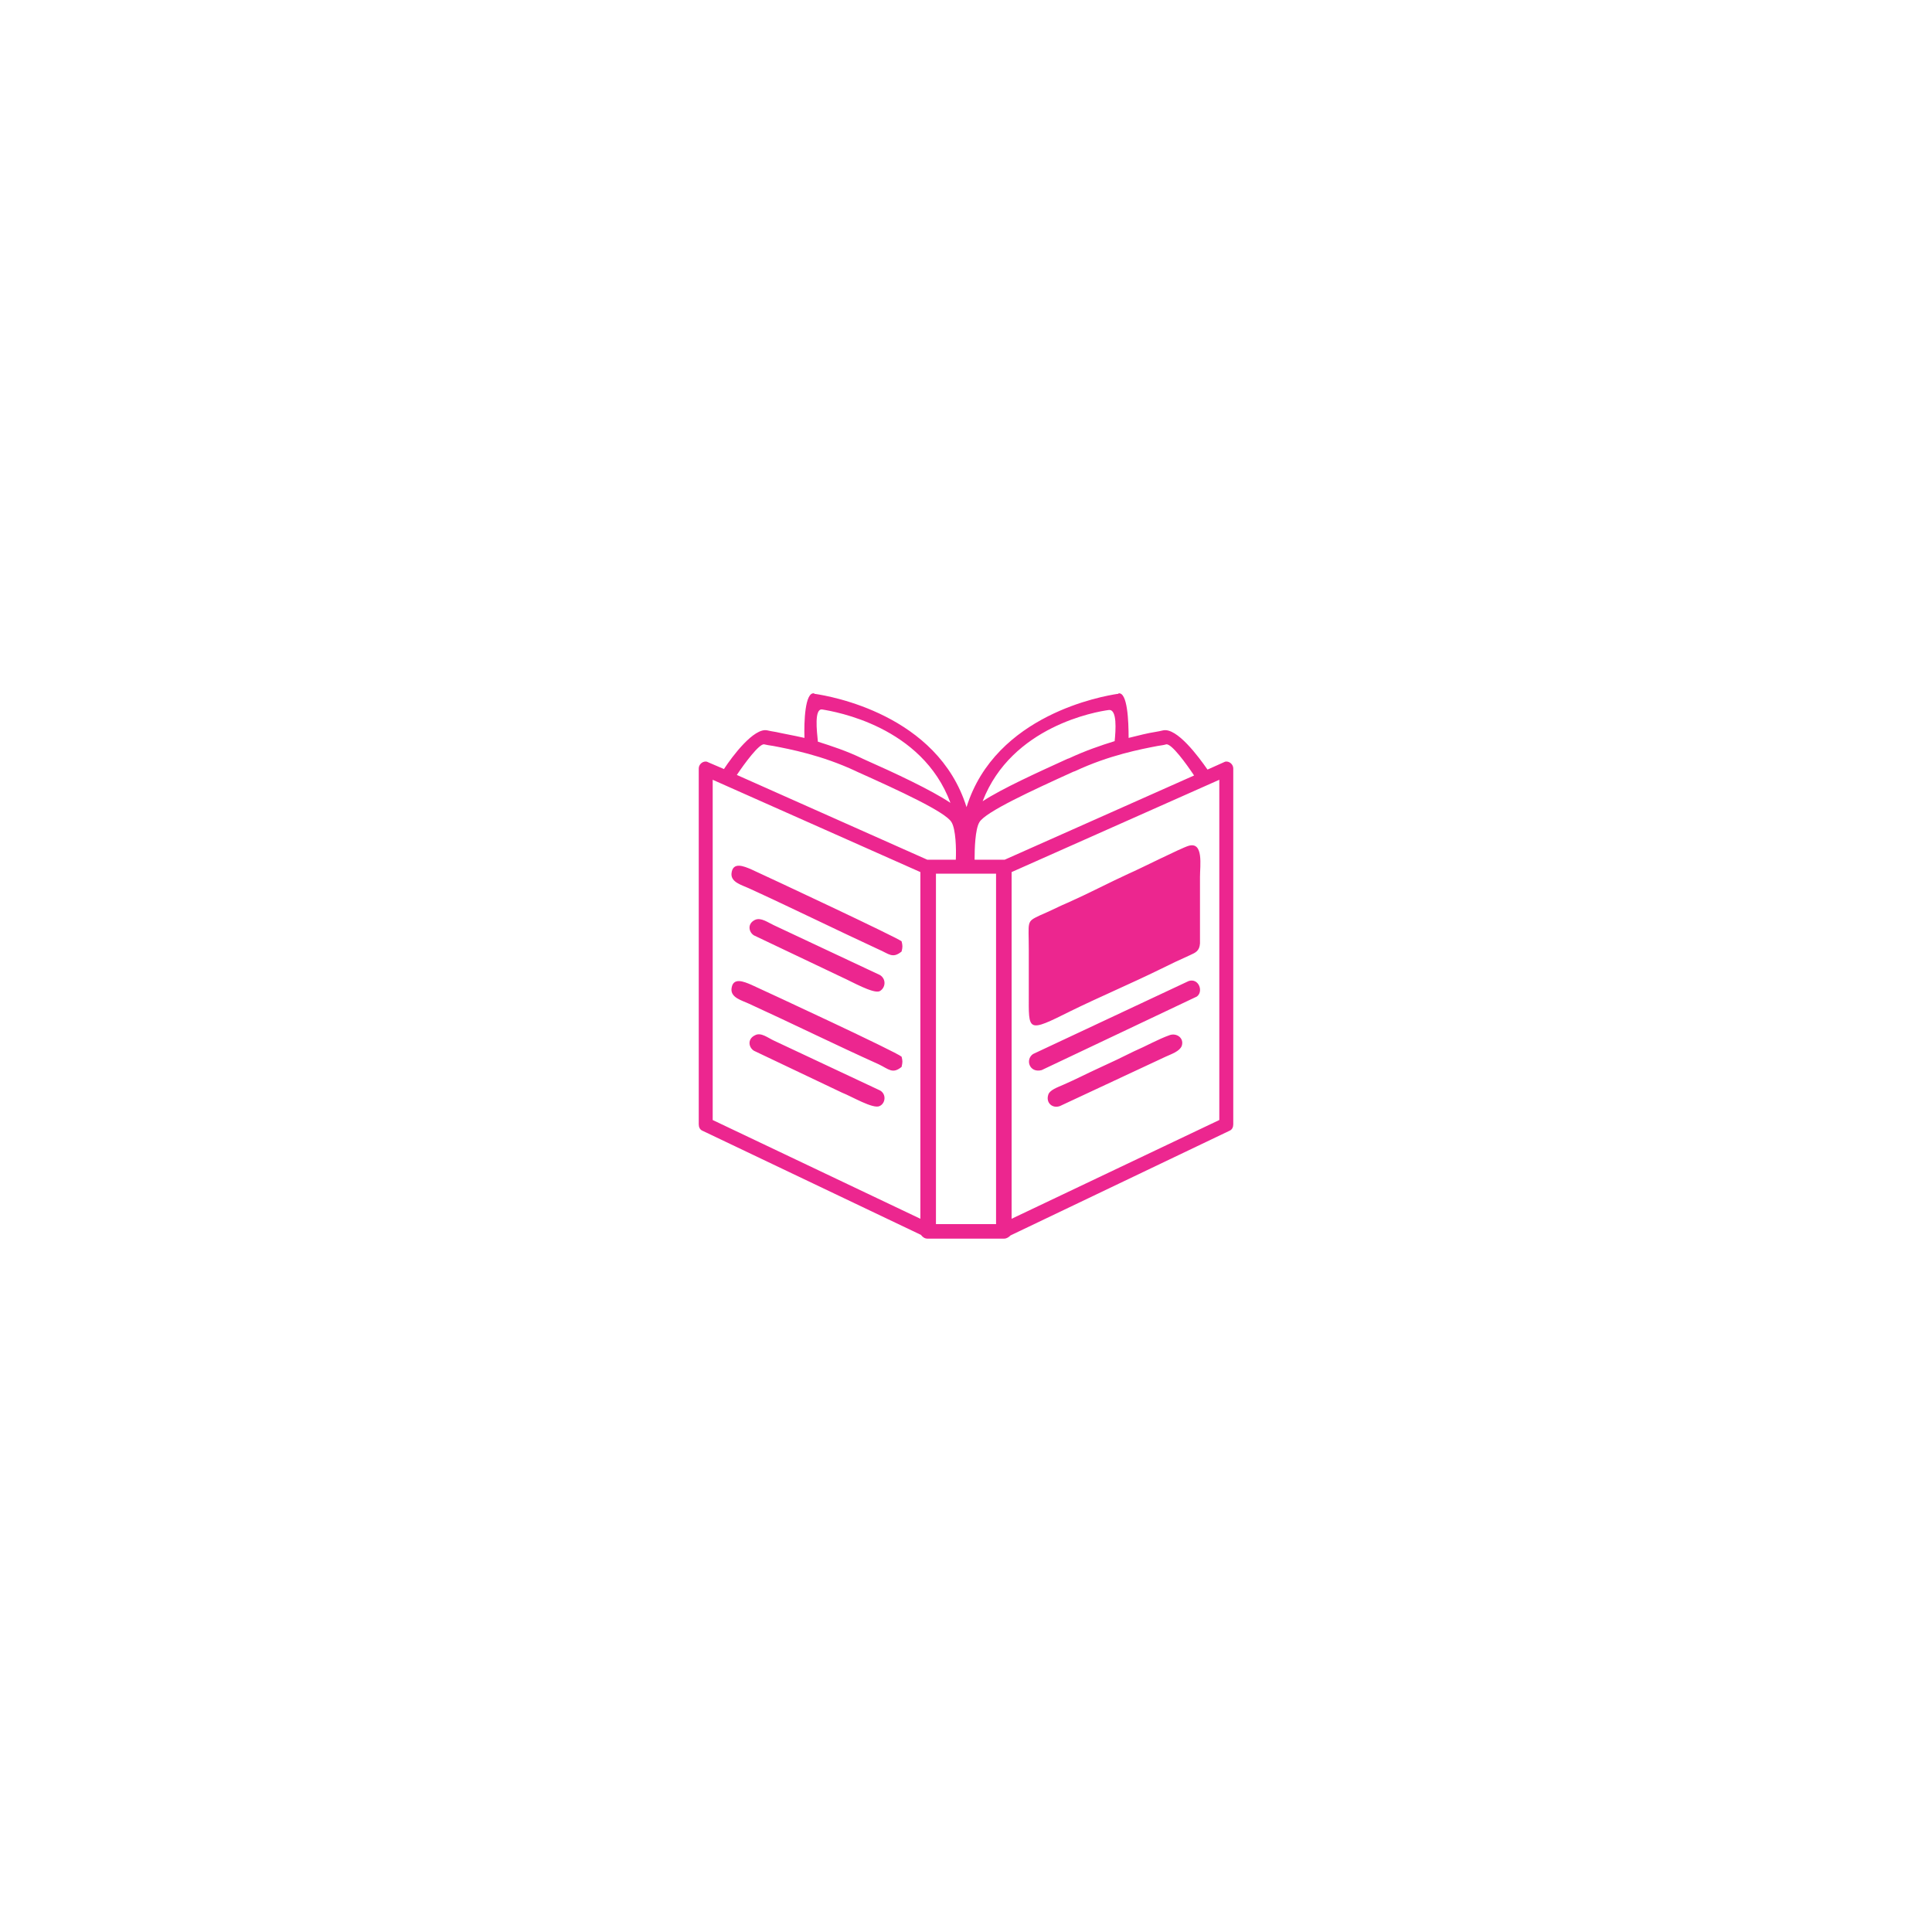 <?xml version="1.0" encoding="UTF-8"?>
<!DOCTYPE svg PUBLIC "-//W3C//DTD SVG 1.1//EN" "http://www.w3.org/Graphics/SVG/1.1/DTD/svg11.dtd">
<!-- Creator: CorelDRAW X8 -->
<svg xmlns="http://www.w3.org/2000/svg" xml:space="preserve" width="3.6in" height="3.6in" version="1.1" style="shape-rendering:geometricPrecision; text-rendering:geometricPrecision; image-rendering:optimizeQuality; fill-rule:evenodd; clip-rule:evenodd"
viewBox="0 0 3600 3600"
 xmlns:xlink="http://www.w3.org/1999/xlink"
 enable-background="new 0 0 512.001 512.001">
 <defs>
  <style type="text/css">
   <![CDATA[
    .fil0 {fill:none}
    .fil1 {fill:#EC268F;fill-rule:nonzero}
   ]]>
  </style>
 </defs>
 <g id="Capa_x0020_1">
  <rect class="fil0" x="802" y="1080" width="1996" height="1440"/>
  <path class="fil1" d="M2272 1453l-387 172 0 646 387 -184 0 -634zm-865 261c-15,7 -12,23 -2,29l164 78c18,8 58,31 70,26 11,-6 13,-22 1,-30l-198 -93c-11,-5 -24,-15 -35,-10zm273 59c2,-8 2,-11 0,-19 -10,-8 -245,-118 -280,-134 -14,-6 -35,-15 -37,8 -1,16 19,21 32,27 81,37 162,77 242,114 19,8 26,18 43,4zm-273 156c-15,7 -12,23 -2,29l164 78c18,7 58,31 70,25 11,-5 13,-22 1,-29l-198 -93c-11,-5 -24,-16 -35,-10zm273 59c2,-9 2,-11 0,-19 -10,-9 -245,-118 -280,-134 -14,-6 -35,-15 -37,8 -1,16 19,21 32,27 81,37 162,77 242,113 19,9 26,19 43,5zm499 -59c-20,7 -45,21 -66,30 -22,11 -43,21 -65,31 -22,10 -43,21 -66,31 -11,5 -27,10 -29,20 -4,14 8,25 22,20l197 -92c11,-5 26,-10 30,-20 5,-15 -10,-25 -23,-20zm36 -101l-290 136c-15,10 -7,36 16,30l289 -137c13,-9 4,-35 -15,-29zm0 -252c-14,4 -91,43 -112,52 -37,17 -73,36 -111,53 -19,8 -36,17 -55,25 -25,12 -20,10 -20,64 0,27 0,55 0,82 0,70 -4,73 78,32 53,-26 112,-51 167,-78 18,-9 37,-18 55,-26 11,-5 18,-8 19,-22l0 -124c0,-21 7,-66 -21,-58zm10 -131c-14,-21 -42,-60 -52,-58 -3,1 -9,2 -16,3 -31,6 -90,17 -154,47l-3 1c-77,35 -164,75 -175,94 -8,13 -9,50 -9,70l55 0 1 0 353 -157zm-444 157c1,-20 0,-57 -8,-70 -11,-19 -98,-59 -176,-94l-2 -1c-64,-30 -123,-41 -154,-47 -7,-1 -13,-2 -17,-3 -9,-2 -37,36 -51,57l355 158 53 0zm-432 -169c15,-23 56,-78 81,-72 4,1 10,2 16,3l0 0c13,3 31,6 53,11 -1,-30 1,-86 18,-83 1,1 0,0 1,1l1 0c27,4 228,38 282,211 54,-173 255,-207 281,-211l1 0c2,-1 1,0 1,-1 17,-3 19,52 19,83 20,-5 36,-9 49,-11l0 0c6,-1 11,-2 15,-3 26,-6 67,50 83,73l29 -13c2,-1 4,-2 6,-2 7,0 13,6 13,13l0 663c0,5 -2,10 -7,12l-408 195c-3,3 -7,6 -12,6l-143 0c-5,0 -9,-3 -12,-7l-407 -194c-5,-2 -7,-7 -7,-12l0 -663c0,-7 6,-13 13,-13 2,0 4,1 6,2l28 12zm366 838l0 -646 -387 -172 0 634 387 184zm141 -643l-112 0 0 653 112 0 0 -653zm-332 -246c25,8 53,17 82,31l2 1c61,27 127,58 163,82 -53,-143 -215,-170 -239,-174 -15,-2 -10,40 -8,60zm307 111c37,-24 101,-53 158,-79l3 -1c30,-14 59,-24 85,-32 2,-20 5,-60 -11,-58 -23,3 -181,30 -235,170z"/>
 </g>
</svg>
